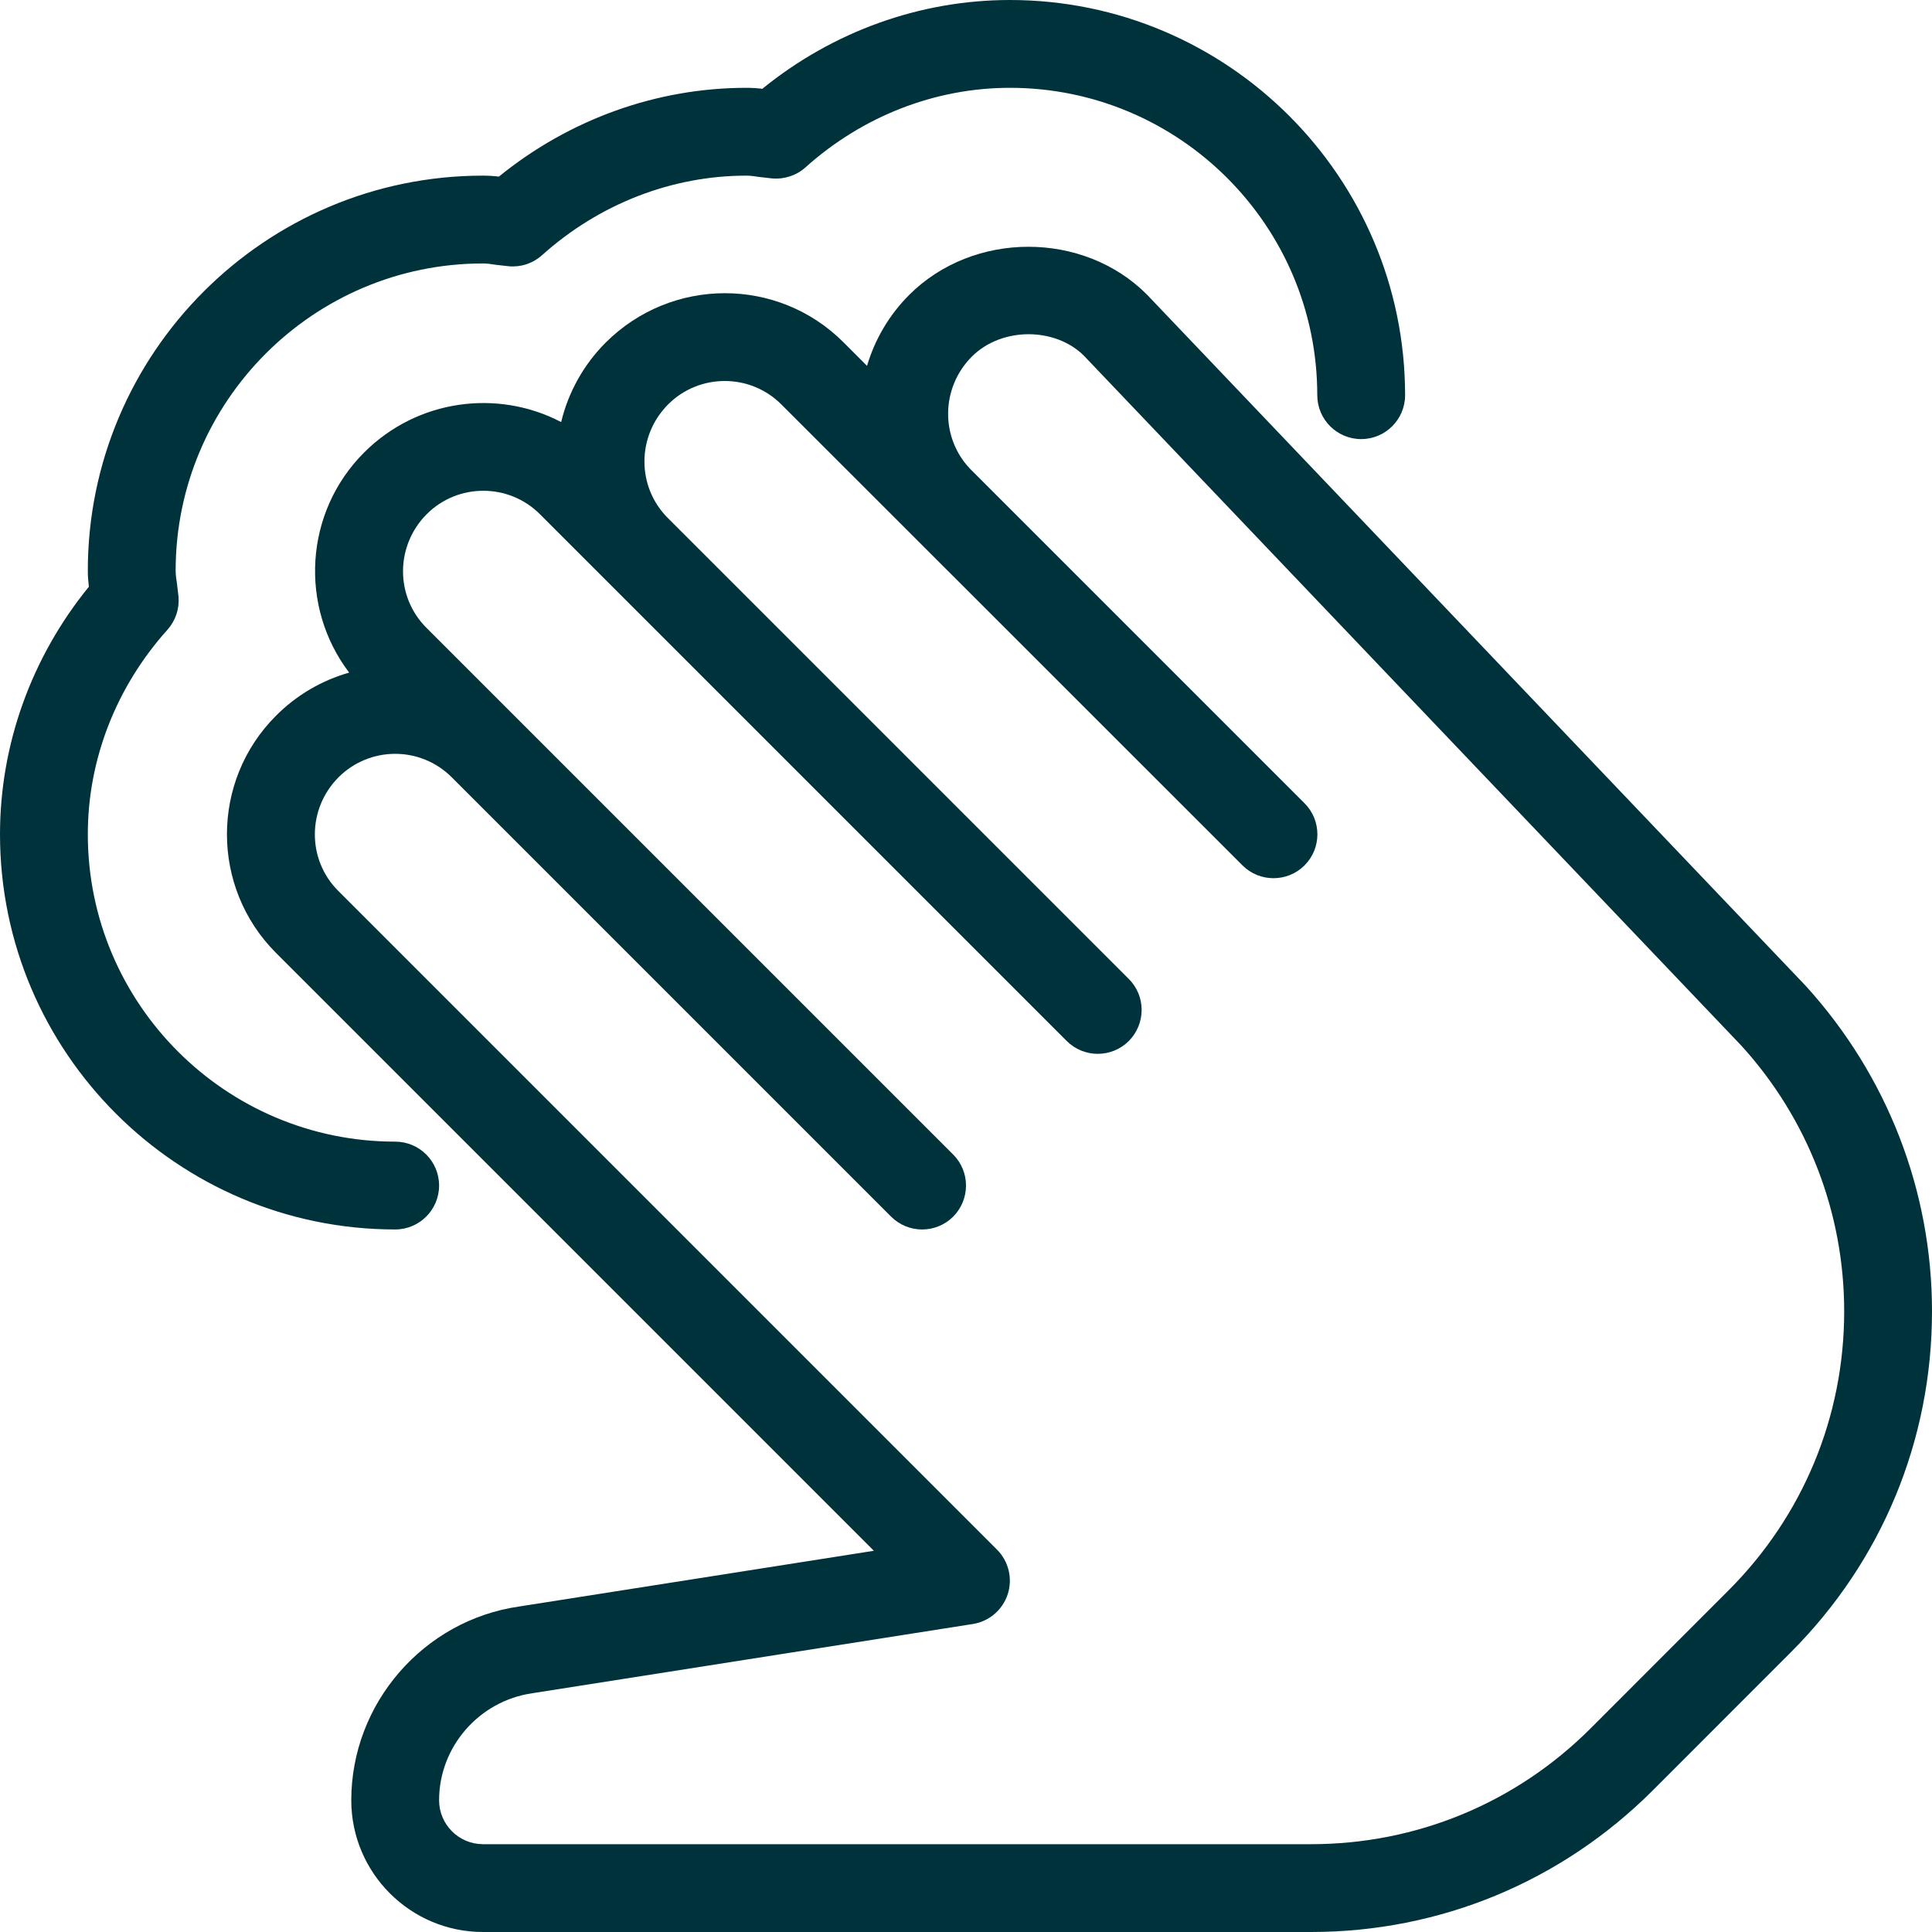 <svg xmlns="http://www.w3.org/2000/svg" width="512" height="512" viewBox="0 0 512 512" fill="none"><g clip-path="url(#clip0_2010_80)"><path d="M478.535 261.26L303.919 78.034C287.116 61.208 257.979 61.115 240.92 78.174C235.698 83.408 231.866 89.863 229.772 96.955L223.489 90.671C206.174 73.379 177.99 73.333 160.49 90.811C154.703 96.606 150.628 103.886 148.713 111.849C131.91 103.075 110.662 105.752 96.489 119.925C80.594 135.821 79.291 160.838 92.532 178.246C85.198 180.331 78.522 184.266 73.146 189.673C55.808 206.988 55.808 235.195 73.146 252.533L231.586 410.973L137.658 425.728C112.244 429.358 93.091 451.421 93.091 477.091C93.091 496.338 108.753 512 128 512H347.439C381.603 512 413.743 498.688 437.97 474.508L474.555 437.9C498.712 413.766 512 381.649 512 347.508C512 315.625 500.178 285.068 478.535 261.26ZM458.101 421.446L421.516 458.053C401.712 477.836 375.39 488.728 347.439 488.728H128C121.6 488.728 116.363 483.514 116.363 477.091C116.363 462.941 126.929 450.769 141.079 448.722L257.792 430.383C262.121 429.707 265.682 426.659 267.055 422.493C268.405 418.351 267.312 413.766 264.216 410.671L89.6 236.056C81.362 227.794 81.362 214.365 89.74 205.964C93.718 201.996 99.109 199.769 104.728 199.773C110.151 199.773 115.573 201.845 119.716 205.987L236.15 322.421C240.688 326.959 248.066 326.959 252.604 322.421C254.78 320.231 256.002 317.269 256.002 314.182C256.002 311.203 254.862 308.225 252.604 305.966L112.967 166.33C104.728 158.069 104.728 144.641 113.106 136.238C121.367 128 134.797 128 143.058 136.238L282.694 275.875C287.233 280.413 294.61 280.413 299.149 275.875C301.325 273.685 302.546 270.723 302.547 267.636C302.547 264.657 301.407 261.679 299.126 259.421L176.944 137.239C168.705 128.977 168.705 115.548 177.083 107.147C185.345 98.909 198.774 98.909 207.035 107.147L240.386 140.473C240.548 140.66 240.758 140.845 240.944 141.032L329.264 229.329C333.803 233.867 341.18 233.867 345.718 229.329C350.257 224.791 350.257 217.413 345.718 212.875L257.026 124.183C249.184 115.897 249.324 102.749 257.562 94.487C265.544 86.551 279.694 86.714 287.282 94.3L461.499 277.132C479.07 296.448 488.728 321.419 488.728 347.508C488.728 375.413 477.836 401.687 458.101 421.446Z" fill="#00323B"></path><path d="M267.636 0C243.875 0 220.765 8.308 202.03 23.529C200.632 23.361 199.226 23.275 197.818 23.272C174.057 23.272 150.947 31.581 132.212 46.801C130.814 46.633 129.408 46.548 128 46.545C70.26 46.545 23.272 93.532 23.272 151.272C23.272 152.715 23.389 154.112 23.552 155.484C8.308 174.219 0 197.329 0 221.091C0 278.831 46.988 325.819 104.727 325.819C111.151 325.819 116.364 320.605 116.364 314.182C116.364 307.759 111.151 302.545 104.727 302.545C59.811 302.545 23.272 266.007 23.272 221.09C23.272 201.309 30.766 182.062 44.358 166.911C45.418 165.73 46.227 164.344 46.735 162.84C47.243 161.336 47.44 159.744 47.313 158.161L46.894 154.623C46.731 153.506 46.545 152.412 46.545 151.272C46.546 106.356 83.084 69.818 128 69.818C129.164 69.818 130.257 70.005 131.351 70.167L134.865 70.563C136.45 70.705 138.048 70.518 139.558 70.013C141.068 69.509 142.457 68.698 143.639 67.631C158.79 54.039 178.036 46.546 197.818 46.546C198.982 46.546 200.075 46.732 201.169 46.895L204.683 47.291C207.825 47.547 211.059 46.523 213.457 44.359C228.608 30.767 247.855 23.273 267.636 23.273C312.553 23.272 349.091 59.811 349.091 104.727C349.091 111.151 354.305 116.364 360.728 116.364C367.151 116.364 372.365 111.151 372.365 104.727C372.364 46.988 325.376 0 267.636 0Z" fill="#00323B"></path></g><defs><clipPath id="clip0_2010_80"><rect width="512" height="512" fill="white"></rect></clipPath></defs></svg>